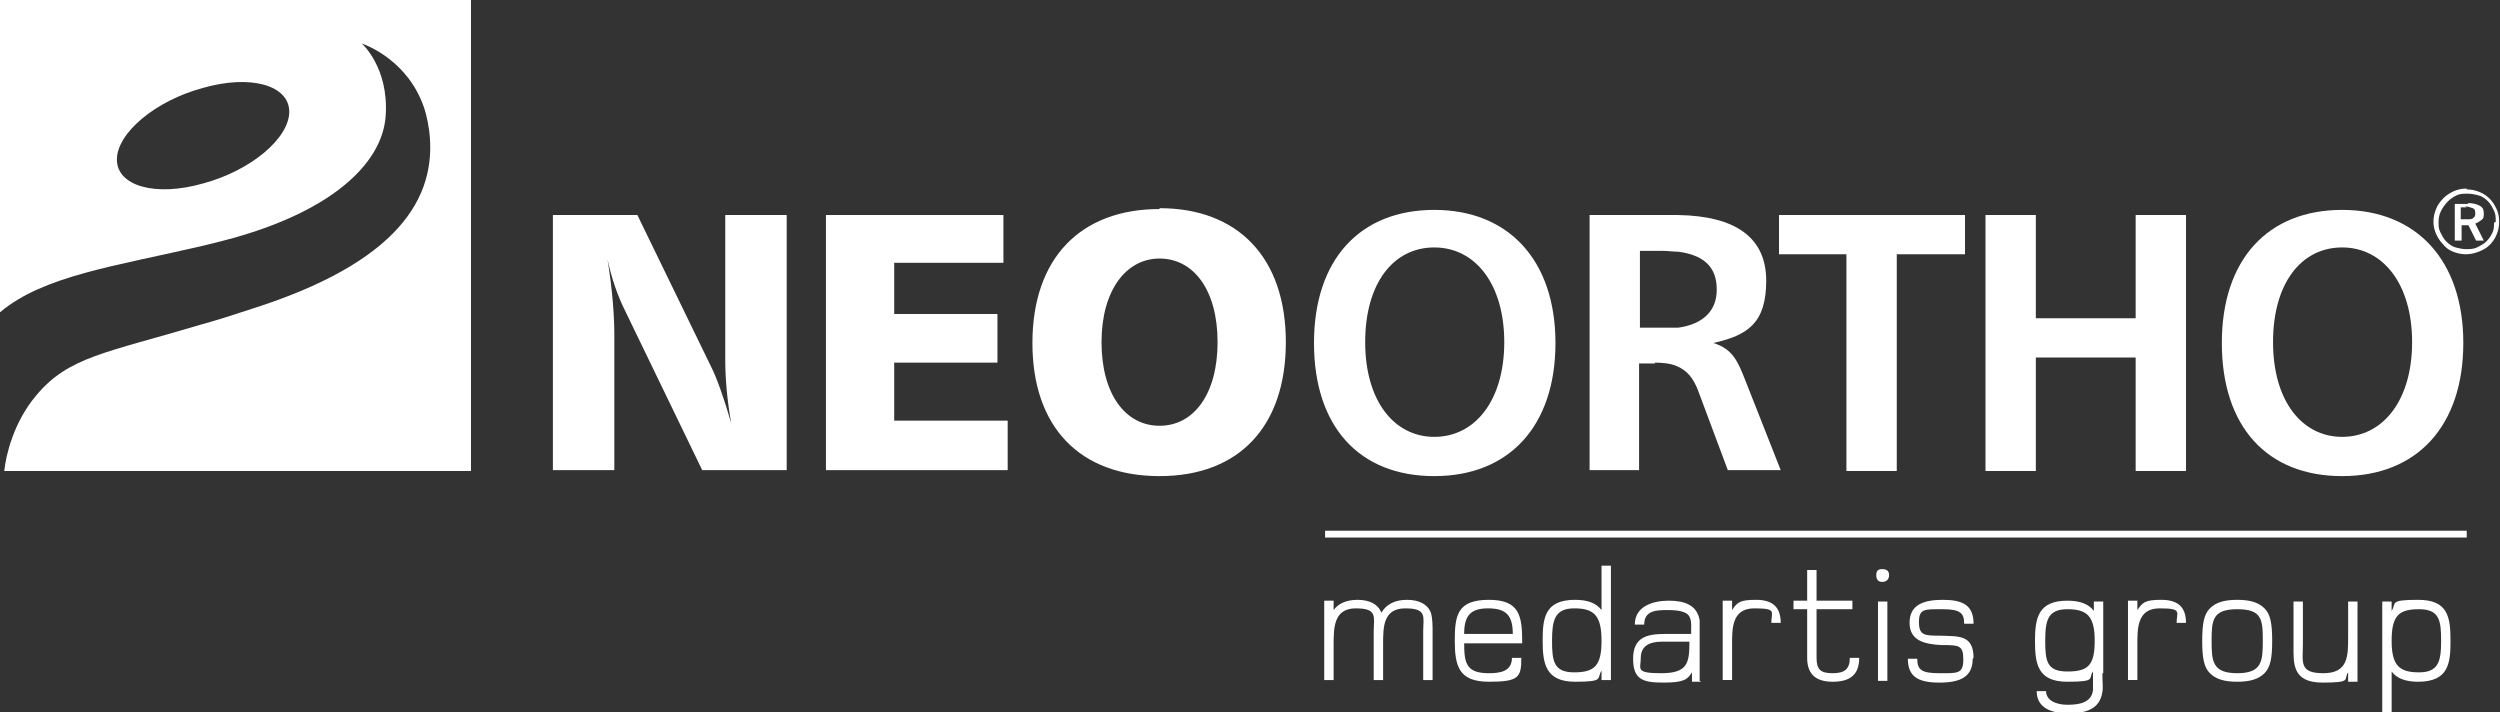 <?xml version="1.0" encoding="UTF-8"?> <svg xmlns="http://www.w3.org/2000/svg" id="Layer_1" version="1.1" viewBox="0 0 293 83.5"><rect x="0" y="0" width="293" height="83.5" fill="#333333" stroke="none"/><g id="medartis_group"><rect x="155.3" y="62.2" width="133.8" height=".8" fill="#fff"></rect><g><path d="M231.3,77.1c0-2.8-1.9-2.5-3.9-2.6-1.8,0-2.5,0-2.5-1.6s.7-1.5,2.8-1.5,2.5.5,2.5,1.7h1.1c0-2.2-1.3-2.8-3.6-2.8s-3.9.6-3.9,2.7,1.8,2.5,3.7,2.6c2.1,0,2.6,0,2.6,1.7s-.7,1.6-2.8,1.6-2.6-.4-2.6-1.7h-1.1c0,2.1,1.2,2.8,3.7,2.8s3.9-.7,3.9-2.8M221.2,70.5h-1.1v9.3h1.1v-9.3ZM221.4,67.4c0-.5-.3-.7-.8-.7s-.7.2-.7.7.2.8.7.8.8-.3.8-.8M217.9,77.1h-1.1c0,1.3-.6,1.8-2,1.8s-1.9-.4-1.9-1.8v-5.7h4.2v-1h-4.2v-3.6h-1.1v3.6h-1.6v1h1.6v5.7c0,1.9,1,2.8,3,2.8s3.1-.8,3.1-2.8M208.7,73c0-1.9-1-2.7-2.9-2.7s-2.2.3-2.8,1.2v-1.1h-1.1v9.3h1.1v-4c0-1.9-.1-4.4,2.6-4.4s2,.4,2,1.7h1.1ZM198,75.2c0,2.5-.2,3.7-3.3,3.7s-2.4-.5-2.4-1.8.9-1.9,2.5-1.9h3.2,0ZM199.2,79.8v-5.3c0-.7,0-1.3,0-1.8-.3-1.8-1.8-2.3-3.6-2.3s-4,.6-4,2.8h1.1c0-1.7,1.5-1.7,2.8-1.7s1.9.2,2.3.5c.5.5.4,1.3.4,2v.3h-3.1c-2.1,0-3.7.4-3.7,2.9s1.2,2.8,3.6,2.8,2.8-.4,3.3-1.2v1.1h1.1,0ZM187.7,75.1c0,2.9-.8,3.7-3.2,3.7s-2.6-1.3-2.6-3.7.3-3.8,2.6-3.8,3.2.8,3.2,3.8M188.8,79.8v-13.5h-1.1v5.2c-.6-.8-1.6-1.2-3.1-1.2-3.6,0-3.8,2.2-3.8,4.8s.3,4.8,3.8,4.8,2.5-.4,3.1-1.3v1.1h1.1,0ZM177.3,74.3h-5.7c0-2.1.7-3,2.8-3s2.9.8,2.9,3M178.4,75.4c0-3.1-.2-5.1-3.9-5.1s-4,1.8-4,4.8.5,4.8,4,4.8,3.8-.5,3.8-2.8h-1.1c0,1.6-1.4,1.8-2.7,1.8-2.6,0-2.9-1.1-2.9-3.5h6.8ZM167.9,79.8v-5.6c0-.9,0-1.7-.2-2.4-.4-1-1.4-1.5-2.8-1.5s-2.4.5-3,1.5c-.4-1-1.4-1.5-2.8-1.5s-2.3.5-2.8,1.2v-1.1h-1.1v9.3h1.1v-4.1c0-2,0-4.3,2.6-4.3s2.1,1,2.1,2.7v5.7h1.1v-4.2c0-2,0-4.2,2.6-4.2s2.1,1,2.1,2.7v5.7h1.1Z" fill="#fff"></path><path d="M286.1,75.1c0,2.4-.3,3.7-2.6,3.7s-3.2-.8-3.2-3.7.8-3.7,3.2-3.7,2.6,1.3,2.6,3.7M287.2,75.1c0-2.8-.3-4.8-3.8-4.8s-2.5.4-3.1,1.3v-1.1h-1.1v13h1.1v-4.8c.6.8,1.6,1.2,3.1,1.2,3.6,0,3.8-2.2,3.8-4.8M276.3,79.8v-9.3h-1.1v4.2c0,2.2,0,4.2-2.9,4.2s-2.4-1.3-2.4-3.5v-4.9h-1.1v5.1c0,2.1-.2,4.4,3.4,4.4s2.4-.4,3-1.2v1.1h1.1ZM265.2,75.1c0,2.4-.1,3.8-3,3.8s-3-1.4-3-3.8.1-3.7,3-3.7,3,1.2,3,3.7M266.3,75.1c0-2-.2-3.1-.9-3.8s-1.7-1-3.2-1-2.5.3-3.2,1c-.7.7-.9,1.8-.9,3.8s.2,3.1.9,3.8c.7.7,1.7,1,3.2,1s2.5-.3,3.2-1,.9-1.8.9-3.8M256.2,73c0-1.9-1-2.7-2.9-2.7s-2.2.3-2.8,1.2v-1.1h-1.1v9.3h1.1v-4c0-1.9-.1-4.4,2.6-4.4s2,.4,2,1.7c0,0,1.1,0,1.1,0ZM245.5,75.1c0,2.9-.8,3.6-3.2,3.6s-2.6-1.2-2.6-3.6.3-3.7,2.6-3.7,3.2.8,3.2,3.7M246.5,78.9v-8.4h-1.1v1.1c-.6-.8-1.6-1.2-3.1-1.2-3.4,0-3.8,2-3.8,4.7s.3,4.8,3.8,4.8,2.4-.4,3-1.2c0,.7,0,1.5,0,2.2-.2,1.5-1.7,1.7-3,1.7s-2.5-.5-2.5-1.6h-1.1c0,1.9,1.6,2.6,3.7,2.6s3.7-.5,4-2.5c.1-.5,0-1.2,0-2.2" fill="#fff"></path></g></g><path d="M274.5,24.6c8.7,0,14.2,5.9,14.2,15.6s-5.4,15.6-14.2,15.6h0c-8.8,0-14.1-5.8-14.1-15.6s5.4-15.6,14.1-15.6M274.5,51.2c4.8,0,8.2-4.3,8.2-11.1s-3.4-11.1-8.2-11.1h0c-4.8,0-8.1,4.2-8.1,11.1h0c0,6.9,3.4,11.1,8.1,11.1" fill="#fff"></path><path d="M194,42.6h-1.9v12.5h-5.8v-29.9h10.3c6.9.1,10.4,2.7,10.4,7.7s-2.2,6.4-6.2,7.3c2.3.7,2.9,2.2,3.8,4.5l4.1,10.4h-6.2l-3.4-9.1c-.6-1.7-1.4-2.6-2.6-3.1-.7-.3-1.6-.4-2.6-.4h0ZM201.2,33.9c0-2.6-1.5-4-4.5-4.4-.6,0-1.2-.1-1.9-.1h-2.6v9h3c.5,0,1,0,1.5,0,2.9-.4,4.5-2,4.5-4.4h0Z" fill="#fff"></path><path d="M168.1,24.6c8.7,0,14.2,5.9,14.2,15.6s-5.4,15.6-14.2,15.6h0c-8.8,0-14.1-5.8-14.1-15.6s5.4-15.6,14.1-15.6M168.1,51.2c4.8,0,8.2-4.3,8.2-11.1s-3.4-11.1-8.2-11.1h0c-4.8,0-8.1,4.2-8.1,11.1h0c0,6.9,3.4,11.1,8.1,11.1" fill="#fff"></path><path d="M135.9,24.5h0c-9.3,0-14.9,5.8-14.9,15.7s5.6,15.6,14.9,15.6h0c9.3,0,14.8-5.8,14.8-15.7s-5.6-15.7-14.8-15.7ZM135.9,49.9h0c-4,0-6.8-3.7-6.8-9.8s2.9-9.8,6.8-9.8h0c4,0,6.8,3.7,6.8,9.8s-2.8,9.8-6.8,9.8Z" fill="#fff"></path><path d="M55.2,55.2H.5c.2-1.9,1.1-5.7,3.7-8.8,3.8-4.6,8.1-5,19.5-8.4,1.8-.5,3.7-1.1,5.8-1.8,17-5.4,21.8-12.9,20.8-20.9-.2-1.4-.5-2.6-1-3.7-2.2-5-6.9-6.5-6.9-6.5,0,0,3.2,2.8,2.8,8.5-.4,5.7-6.6,11.4-19,14.6-.8.2-1.6.4-2.4.6-10.3,2.4-18.7,3.5-23.8,7.8V0h55.2v55.2h0ZM23.8,10.3c-5.6,1.5-10.1,5.3-10.1,8.4s4.5,4.4,10.1,2.8h0c5.6-1.5,10.1-5.3,10.1-8.4s-4.5-4.4-10.1-2.8h0Z" fill="#fff"></path><path d="M74.7,25.2l8.7,17.9c.6,1.2,1.4,3.4,2.3,6.5-.5-2.8-.7-5.3-.7-7.5v-16.9h7.2v29.9h-9.9l-9-18.6c-.9-1.8-1.6-3.8-2.1-6.1.6,3.7.8,6.7.8,8.9v15.8h-7.2v-29.9h10,0Z" fill="#fff"></path><polygon points="117.6 25.2 117.6 30.8 104.8 30.8 104.8 36.8 116.9 36.8 116.9 42.5 104.8 42.5 104.8 49.3 118.1 49.3 118.1 55.1 96.8 55.1 96.8 25.2 117.6 25.2" fill="#fff"></polygon><polygon points="230.3 25.2 230.3 29.8 222.3 29.8 222.3 55.2 216.4 55.2 216.4 29.8 208.5 29.8 208.5 25.2 230.3 25.2" fill="#fff"></polygon><polygon points="238.6 25.2 238.6 37.3 250.3 37.3 250.3 25.2 256.2 25.2 256.2 55.2 250.3 55.2 250.3 41.9 238.6 41.9 238.6 55.2 232.7 55.2 232.7 25.2 238.6 25.2" fill="#fff"></polygon><path d="M289.1,22.2c.5,0,1,.1,1.5.3s.9.5,1.2.8c.4.4.6.8.8,1.2s.3.9.3,1.5-.1,1-.3,1.5c-.2.5-.5.9-.8,1.2-.4.4-.8.6-1.3.8s-1,.3-1.5.3-1-.1-1.5-.3-.9-.5-1.2-.9c-.4-.4-.6-.8-.8-1.2-.2-.5-.3-.9-.3-1.4s.1-1,.3-1.5c.2-.5.5-.9.9-1.3.4-.4.8-.6,1.2-.8.5-.2.9-.3,1.5-.3h0ZM292.5,26c0-.5,0-.9-.2-1.3-.2-.4-.4-.8-.7-1.1-.3-.3-.7-.6-1.1-.7s-.8-.2-1.3-.2-.9,0-1.3.2-.7.4-1,.7c-.3.3-.6.7-.8,1.1-.2.4-.3.8-.3,1.3s0,.8.2,1.2.4.8.7,1.1.7.6,1.1.7.8.2,1.2.2.9,0,1.3-.2c.4-.2.8-.4,1.1-.7.3-.3.5-.6.7-1,.2-.4.2-.8.2-1.2h0ZM289.2,23.8c.6,0,1,.1,1.4.3s.5.5.5.9,0,.6-.3.8-.4.3-.7.4l1,2h-.9l-.9-1.8h-.8v1.8h-.8v-4.3h1.6ZM289.1,24.3h-.7v1.4h.7c.4,0,.7,0,.8-.2.2-.1.2-.3.2-.5s0-.5-.3-.6-.5-.2-.9-.2h0Z" fill="#fff"></path></svg> 